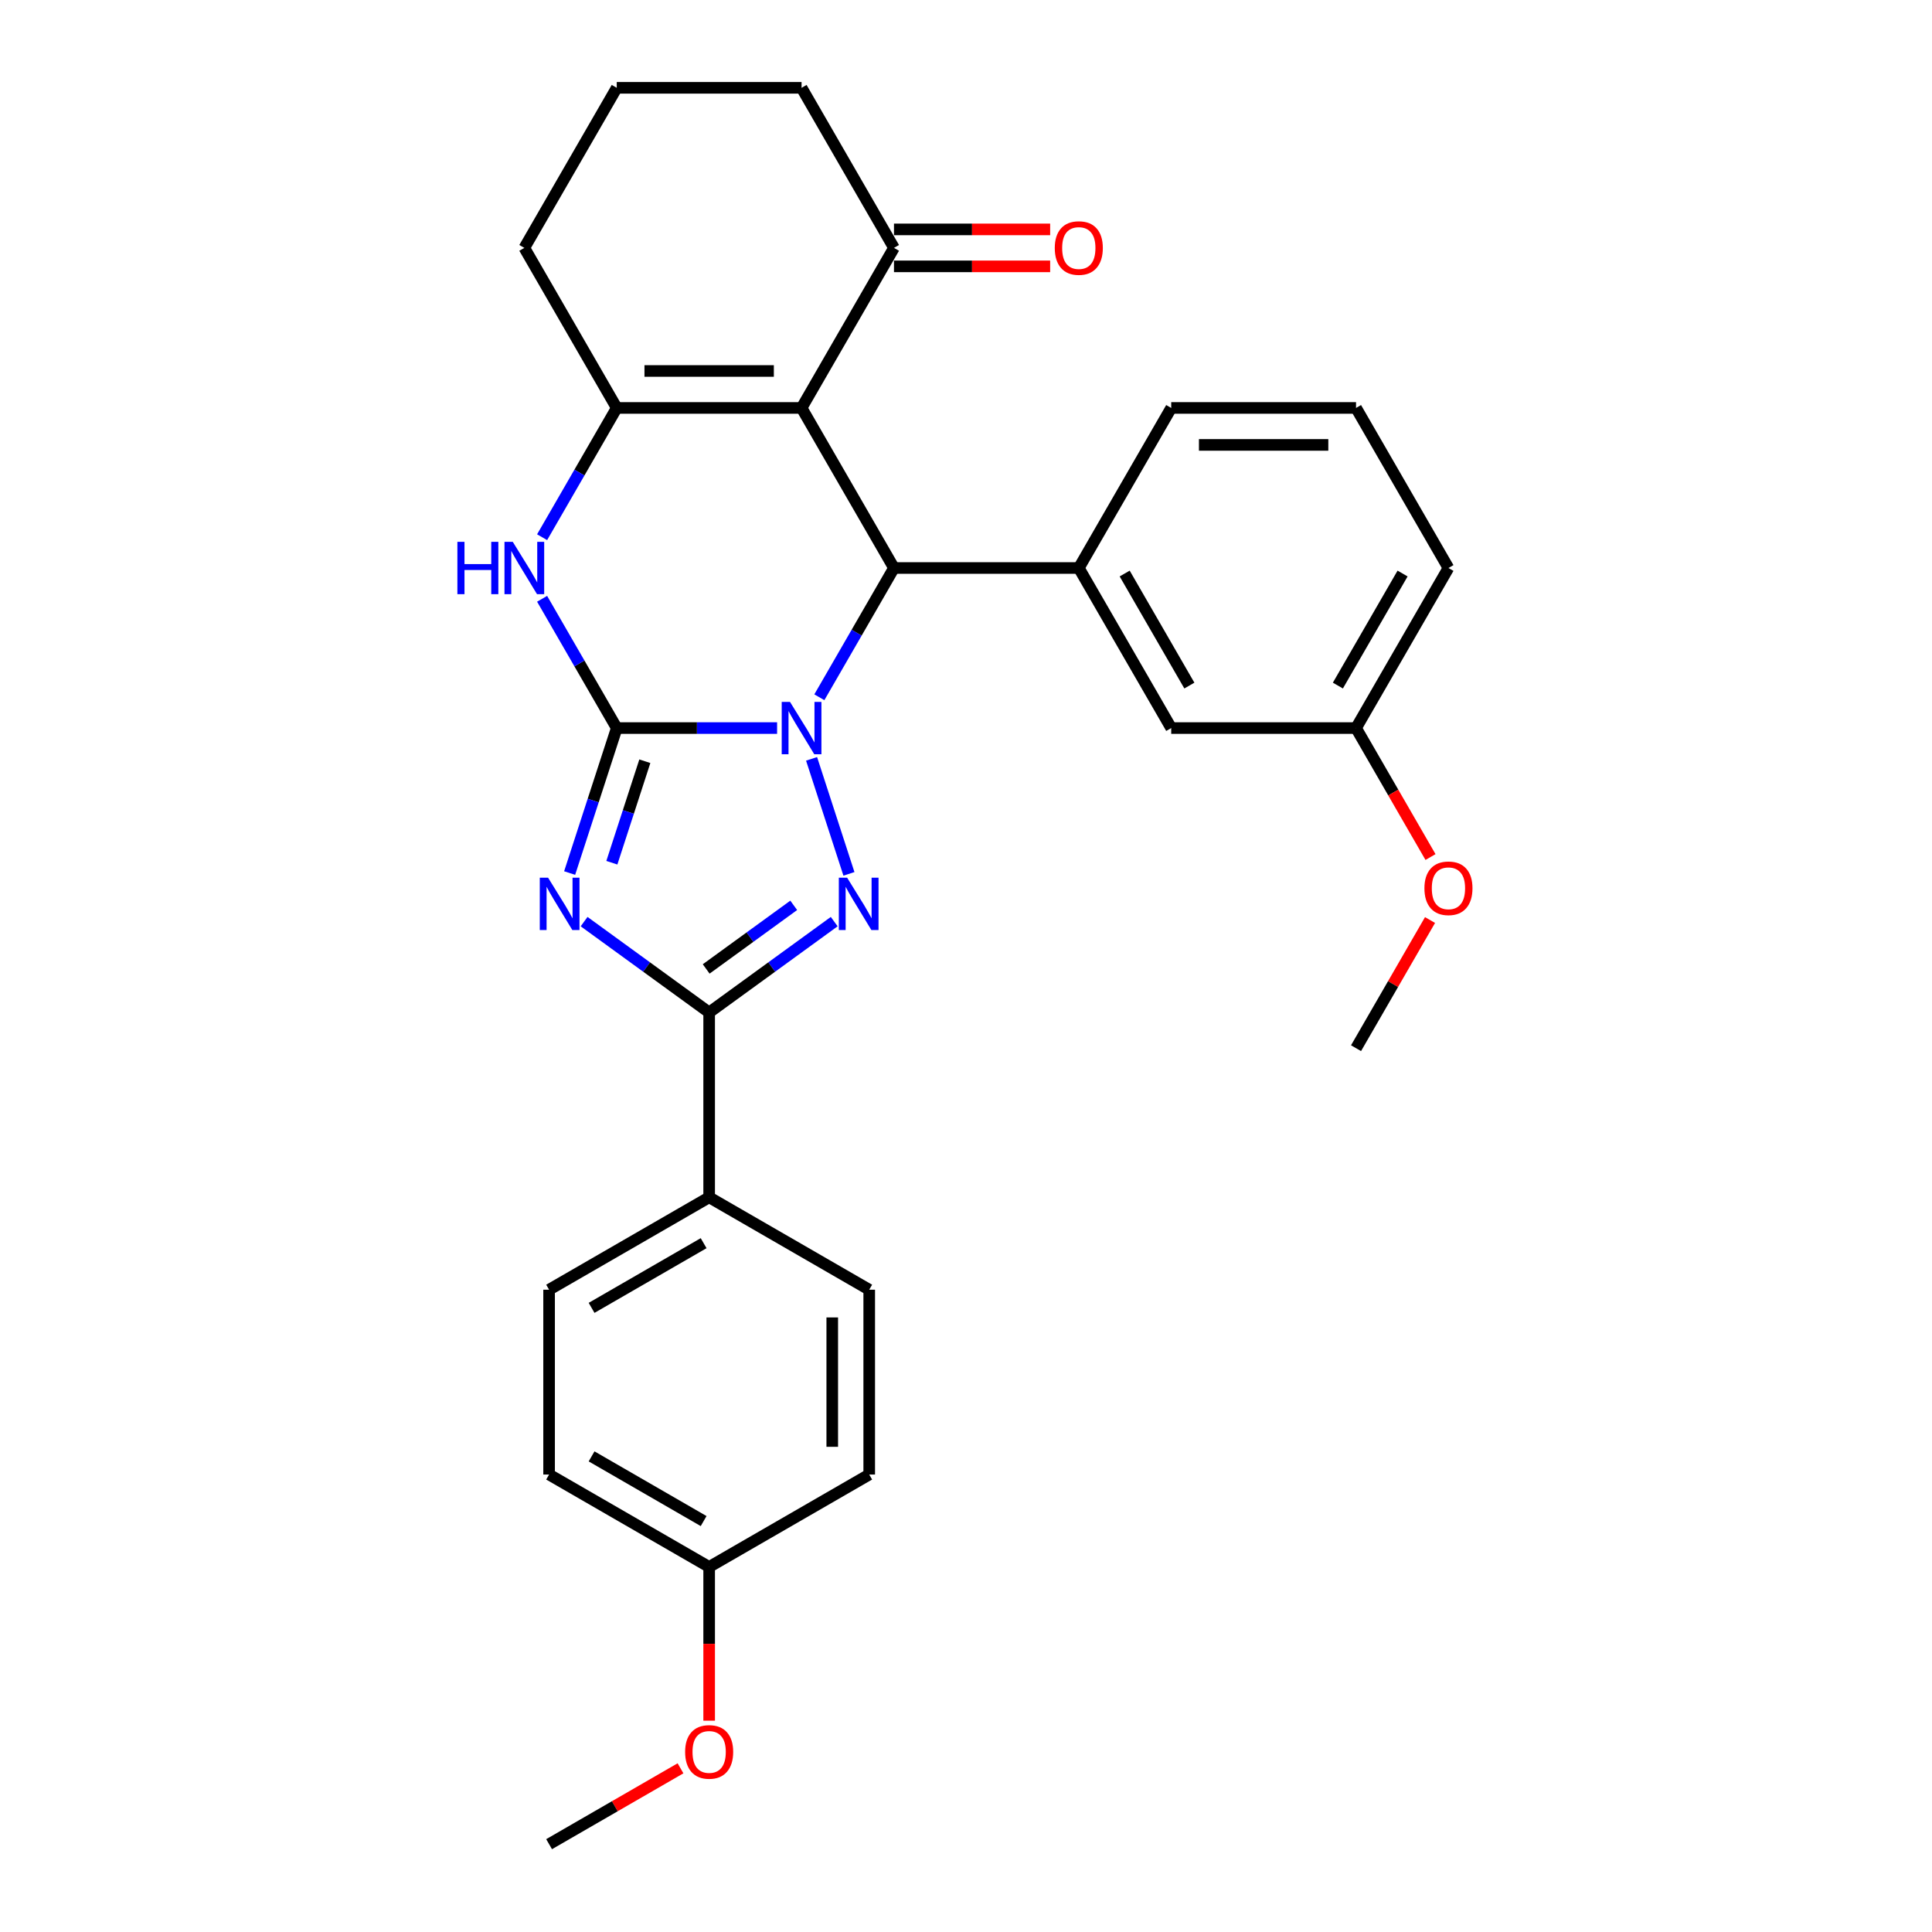 <?xml version='1.0' encoding='iso-8859-1'?>
<svg version='1.1' baseProfile='full'
              xmlns='http://www.w3.org/2000/svg'
                      xmlns:rdkit='http://www.rdkit.org/xml'
                      xmlns:xlink='http://www.w3.org/1999/xlink'
                  xml:space='preserve'
width='1000px' height='1000px' viewBox='0 0 1000 1000'>
<!-- END OF HEADER -->
<rect style='opacity:1.0;fill:#FFFFFF;stroke:none' width='1000' height='1000' x='0' y='0'> </rect>
<path class='bond-0' d='M 402.224,376.845 L 360.725,376.845' style='fill:none;fill-rule:evenodd;stroke:#0000FF;stroke-width:6px;stroke-linecap:butt;stroke-linejoin:miter;stroke-opacity:1' />
<path class='bond-0' d='M 360.725,376.845 L 319.226,376.845' style='fill:none;fill-rule:evenodd;stroke:#000000;stroke-width:6px;stroke-linecap:butt;stroke-linejoin:miter;stroke-opacity:1' />
<path class='bond-2' d='M 420.069,392.782 L 439.41,452.308' style='fill:none;fill-rule:evenodd;stroke:#0000FF;stroke-width:6px;stroke-linecap:butt;stroke-linejoin:miter;stroke-opacity:1' />
<path class='bond-4' d='M 424.092,360.907 L 443.407,327.452' style='fill:none;fill-rule:evenodd;stroke:#0000FF;stroke-width:6px;stroke-linecap:butt;stroke-linejoin:miter;stroke-opacity:1' />
<path class='bond-4' d='M 443.407,327.452 L 462.722,293.997' style='fill:none;fill-rule:evenodd;stroke:#000000;stroke-width:6px;stroke-linecap:butt;stroke-linejoin:miter;stroke-opacity:1' />
<path class='bond-1' d='M 319.226,376.845 L 307.035,414.367' style='fill:none;fill-rule:evenodd;stroke:#000000;stroke-width:6px;stroke-linecap:butt;stroke-linejoin:miter;stroke-opacity:1' />
<path class='bond-1' d='M 307.035,414.367 L 294.843,451.889' style='fill:none;fill-rule:evenodd;stroke:#0000FF;stroke-width:6px;stroke-linecap:butt;stroke-linejoin:miter;stroke-opacity:1' />
<path class='bond-1' d='M 333.765,394.014 L 325.231,420.279' style='fill:none;fill-rule:evenodd;stroke:#000000;stroke-width:6px;stroke-linecap:butt;stroke-linejoin:miter;stroke-opacity:1' />
<path class='bond-1' d='M 325.231,420.279 L 316.697,446.545' style='fill:none;fill-rule:evenodd;stroke:#0000FF;stroke-width:6px;stroke-linecap:butt;stroke-linejoin:miter;stroke-opacity:1' />
<path class='bond-7' d='M 319.226,376.845 L 299.911,343.39' style='fill:none;fill-rule:evenodd;stroke:#000000;stroke-width:6px;stroke-linecap:butt;stroke-linejoin:miter;stroke-opacity:1' />
<path class='bond-7' d='M 299.911,343.39 L 280.596,309.935' style='fill:none;fill-rule:evenodd;stroke:#0000FF;stroke-width:6px;stroke-linecap:butt;stroke-linejoin:miter;stroke-opacity:1' />
<path class='bond-29' d='M 302.33,477.029 L 334.694,500.543' style='fill:none;fill-rule:evenodd;stroke:#0000FF;stroke-width:6px;stroke-linecap:butt;stroke-linejoin:miter;stroke-opacity:1' />
<path class='bond-29' d='M 334.694,500.543 L 367.058,524.057' style='fill:none;fill-rule:evenodd;stroke:#000000;stroke-width:6px;stroke-linecap:butt;stroke-linejoin:miter;stroke-opacity:1' />
<path class='bond-5' d='M 431.786,477.029 L 399.422,500.543' style='fill:none;fill-rule:evenodd;stroke:#0000FF;stroke-width:6px;stroke-linecap:butt;stroke-linejoin:miter;stroke-opacity:1' />
<path class='bond-5' d='M 399.422,500.543 L 367.058,524.057' style='fill:none;fill-rule:evenodd;stroke:#000000;stroke-width:6px;stroke-linecap:butt;stroke-linejoin:miter;stroke-opacity:1' />
<path class='bond-5' d='M 410.831,468.605 L 388.176,485.064' style='fill:none;fill-rule:evenodd;stroke:#0000FF;stroke-width:6px;stroke-linecap:butt;stroke-linejoin:miter;stroke-opacity:1' />
<path class='bond-5' d='M 388.176,485.064 L 365.522,501.524' style='fill:none;fill-rule:evenodd;stroke:#000000;stroke-width:6px;stroke-linecap:butt;stroke-linejoin:miter;stroke-opacity:1' />
<path class='bond-3' d='M 414.89,211.15 L 462.722,293.997' style='fill:none;fill-rule:evenodd;stroke:#000000;stroke-width:6px;stroke-linecap:butt;stroke-linejoin:miter;stroke-opacity:1' />
<path class='bond-6' d='M 414.89,211.15 L 319.226,211.15' style='fill:none;fill-rule:evenodd;stroke:#000000;stroke-width:6px;stroke-linecap:butt;stroke-linejoin:miter;stroke-opacity:1' />
<path class='bond-6' d='M 400.541,192.017 L 333.576,192.017' style='fill:none;fill-rule:evenodd;stroke:#000000;stroke-width:6px;stroke-linecap:butt;stroke-linejoin:miter;stroke-opacity:1' />
<path class='bond-9' d='M 414.89,211.15 L 462.722,128.302' style='fill:none;fill-rule:evenodd;stroke:#000000;stroke-width:6px;stroke-linecap:butt;stroke-linejoin:miter;stroke-opacity:1' />
<path class='bond-8' d='M 462.722,293.997 L 558.387,293.997' style='fill:none;fill-rule:evenodd;stroke:#000000;stroke-width:6px;stroke-linecap:butt;stroke-linejoin:miter;stroke-opacity:1' />
<path class='bond-10' d='M 367.058,524.057 L 367.058,619.721' style='fill:none;fill-rule:evenodd;stroke:#000000;stroke-width:6px;stroke-linecap:butt;stroke-linejoin:miter;stroke-opacity:1' />
<path class='bond-15' d='M 319.226,211.15 L 271.394,128.302' style='fill:none;fill-rule:evenodd;stroke:#000000;stroke-width:6px;stroke-linecap:butt;stroke-linejoin:miter;stroke-opacity:1' />
<path class='bond-30' d='M 319.226,211.15 L 299.911,244.605' style='fill:none;fill-rule:evenodd;stroke:#000000;stroke-width:6px;stroke-linecap:butt;stroke-linejoin:miter;stroke-opacity:1' />
<path class='bond-30' d='M 299.911,244.605 L 280.596,278.06' style='fill:none;fill-rule:evenodd;stroke:#0000FF;stroke-width:6px;stroke-linecap:butt;stroke-linejoin:miter;stroke-opacity:1' />
<path class='bond-11' d='M 558.387,293.997 L 606.219,376.845' style='fill:none;fill-rule:evenodd;stroke:#000000;stroke-width:6px;stroke-linecap:butt;stroke-linejoin:miter;stroke-opacity:1' />
<path class='bond-11' d='M 582.131,296.858 L 615.613,354.851' style='fill:none;fill-rule:evenodd;stroke:#000000;stroke-width:6px;stroke-linecap:butt;stroke-linejoin:miter;stroke-opacity:1' />
<path class='bond-20' d='M 558.387,293.997 L 606.219,211.15' style='fill:none;fill-rule:evenodd;stroke:#000000;stroke-width:6px;stroke-linecap:butt;stroke-linejoin:miter;stroke-opacity:1' />
<path class='bond-12' d='M 462.722,137.869 L 503.141,137.869' style='fill:none;fill-rule:evenodd;stroke:#000000;stroke-width:6px;stroke-linecap:butt;stroke-linejoin:miter;stroke-opacity:1' />
<path class='bond-12' d='M 503.141,137.869 L 543.559,137.869' style='fill:none;fill-rule:evenodd;stroke:#FF0000;stroke-width:6px;stroke-linecap:butt;stroke-linejoin:miter;stroke-opacity:1' />
<path class='bond-12' d='M 462.722,118.736 L 503.141,118.736' style='fill:none;fill-rule:evenodd;stroke:#000000;stroke-width:6px;stroke-linecap:butt;stroke-linejoin:miter;stroke-opacity:1' />
<path class='bond-12' d='M 503.141,118.736 L 543.559,118.736' style='fill:none;fill-rule:evenodd;stroke:#FF0000;stroke-width:6px;stroke-linecap:butt;stroke-linejoin:miter;stroke-opacity:1' />
<path class='bond-23' d='M 462.722,128.302 L 414.89,45.455' style='fill:none;fill-rule:evenodd;stroke:#000000;stroke-width:6px;stroke-linecap:butt;stroke-linejoin:miter;stroke-opacity:1' />
<path class='bond-13' d='M 367.058,619.721 L 284.211,667.553' style='fill:none;fill-rule:evenodd;stroke:#000000;stroke-width:6px;stroke-linecap:butt;stroke-linejoin:miter;stroke-opacity:1' />
<path class='bond-13' d='M 364.198,643.465 L 306.204,676.948' style='fill:none;fill-rule:evenodd;stroke:#000000;stroke-width:6px;stroke-linecap:butt;stroke-linejoin:miter;stroke-opacity:1' />
<path class='bond-14' d='M 367.058,619.721 L 449.906,667.553' style='fill:none;fill-rule:evenodd;stroke:#000000;stroke-width:6px;stroke-linecap:butt;stroke-linejoin:miter;stroke-opacity:1' />
<path class='bond-16' d='M 606.219,376.845 L 701.883,376.845' style='fill:none;fill-rule:evenodd;stroke:#000000;stroke-width:6px;stroke-linecap:butt;stroke-linejoin:miter;stroke-opacity:1' />
<path class='bond-18' d='M 284.211,667.553 L 284.211,763.217' style='fill:none;fill-rule:evenodd;stroke:#000000;stroke-width:6px;stroke-linecap:butt;stroke-linejoin:miter;stroke-opacity:1' />
<path class='bond-19' d='M 449.906,667.553 L 449.906,763.217' style='fill:none;fill-rule:evenodd;stroke:#000000;stroke-width:6px;stroke-linecap:butt;stroke-linejoin:miter;stroke-opacity:1' />
<path class='bond-19' d='M 430.773,681.903 L 430.773,748.868' style='fill:none;fill-rule:evenodd;stroke:#000000;stroke-width:6px;stroke-linecap:butt;stroke-linejoin:miter;stroke-opacity:1' />
<path class='bond-32' d='M 271.394,128.302 L 319.226,45.455' style='fill:none;fill-rule:evenodd;stroke:#000000;stroke-width:6px;stroke-linecap:butt;stroke-linejoin:miter;stroke-opacity:1' />
<path class='bond-21' d='M 701.883,376.845 L 721.154,410.223' style='fill:none;fill-rule:evenodd;stroke:#000000;stroke-width:6px;stroke-linecap:butt;stroke-linejoin:miter;stroke-opacity:1' />
<path class='bond-21' d='M 721.154,410.223 L 740.425,443.602' style='fill:none;fill-rule:evenodd;stroke:#FF0000;stroke-width:6px;stroke-linecap:butt;stroke-linejoin:miter;stroke-opacity:1' />
<path class='bond-31' d='M 701.883,376.845 L 749.715,293.997' style='fill:none;fill-rule:evenodd;stroke:#000000;stroke-width:6px;stroke-linecap:butt;stroke-linejoin:miter;stroke-opacity:1' />
<path class='bond-31' d='M 692.488,354.851 L 725.971,296.858' style='fill:none;fill-rule:evenodd;stroke:#000000;stroke-width:6px;stroke-linecap:butt;stroke-linejoin:miter;stroke-opacity:1' />
<path class='bond-17' d='M 367.058,811.049 L 449.906,763.217' style='fill:none;fill-rule:evenodd;stroke:#000000;stroke-width:6px;stroke-linecap:butt;stroke-linejoin:miter;stroke-opacity:1' />
<path class='bond-22' d='M 367.058,811.049 L 367.058,850.836' style='fill:none;fill-rule:evenodd;stroke:#000000;stroke-width:6px;stroke-linecap:butt;stroke-linejoin:miter;stroke-opacity:1' />
<path class='bond-22' d='M 367.058,850.836 L 367.058,890.623' style='fill:none;fill-rule:evenodd;stroke:#FF0000;stroke-width:6px;stroke-linecap:butt;stroke-linejoin:miter;stroke-opacity:1' />
<path class='bond-33' d='M 367.058,811.049 L 284.211,763.217' style='fill:none;fill-rule:evenodd;stroke:#000000;stroke-width:6px;stroke-linecap:butt;stroke-linejoin:miter;stroke-opacity:1' />
<path class='bond-33' d='M 364.198,787.305 L 306.204,753.822' style='fill:none;fill-rule:evenodd;stroke:#000000;stroke-width:6px;stroke-linecap:butt;stroke-linejoin:miter;stroke-opacity:1' />
<path class='bond-25' d='M 606.219,211.15 L 701.883,211.15' style='fill:none;fill-rule:evenodd;stroke:#000000;stroke-width:6px;stroke-linecap:butt;stroke-linejoin:miter;stroke-opacity:1' />
<path class='bond-25' d='M 620.568,230.283 L 687.533,230.283' style='fill:none;fill-rule:evenodd;stroke:#000000;stroke-width:6px;stroke-linecap:butt;stroke-linejoin:miter;stroke-opacity:1' />
<path class='bond-28' d='M 740.182,476.204 L 721.032,509.372' style='fill:none;fill-rule:evenodd;stroke:#FF0000;stroke-width:6px;stroke-linecap:butt;stroke-linejoin:miter;stroke-opacity:1' />
<path class='bond-28' d='M 721.032,509.372 L 701.883,542.54' style='fill:none;fill-rule:evenodd;stroke:#000000;stroke-width:6px;stroke-linecap:butt;stroke-linejoin:miter;stroke-opacity:1' />
<path class='bond-27' d='M 352.23,915.274 L 318.221,934.91' style='fill:none;fill-rule:evenodd;stroke:#FF0000;stroke-width:6px;stroke-linecap:butt;stroke-linejoin:miter;stroke-opacity:1' />
<path class='bond-27' d='M 318.221,934.91 L 284.211,954.545' style='fill:none;fill-rule:evenodd;stroke:#000000;stroke-width:6px;stroke-linecap:butt;stroke-linejoin:miter;stroke-opacity:1' />
<path class='bond-24' d='M 414.89,45.455 L 319.226,45.455' style='fill:none;fill-rule:evenodd;stroke:#000000;stroke-width:6px;stroke-linecap:butt;stroke-linejoin:miter;stroke-opacity:1' />
<path class='bond-26' d='M 701.883,211.15 L 749.715,293.997' style='fill:none;fill-rule:evenodd;stroke:#000000;stroke-width:6px;stroke-linecap:butt;stroke-linejoin:miter;stroke-opacity:1' />
<path  class='atom-0' d='M 408.902 363.299
L 417.779 377.648
Q 418.66 379.064, 420.075 381.628
Q 421.491 384.192, 421.568 384.345
L 421.568 363.299
L 425.165 363.299
L 425.165 390.391
L 421.453 390.391
L 411.925 374.702
Q 410.815 372.865, 409.629 370.761
Q 408.481 368.656, 408.137 368.005
L 408.137 390.391
L 404.616 390.391
L 404.616 363.299
L 408.902 363.299
' fill='#0000FF'/>
<path  class='atom-2' d='M 283.676 454.281
L 292.553 468.63
Q 293.434 470.046, 294.849 472.61
Q 296.265 475.174, 296.342 475.327
L 296.342 454.281
L 299.939 454.281
L 299.939 481.373
L 296.227 481.373
L 286.699 465.684
Q 285.589 463.847, 284.403 461.743
Q 283.255 459.638, 282.911 458.987
L 282.911 481.373
L 279.39 481.373
L 279.39 454.281
L 283.676 454.281
' fill='#0000FF'/>
<path  class='atom-3' d='M 438.464 454.281
L 447.341 468.63
Q 448.221 470.046, 449.637 472.61
Q 451.053 475.174, 451.13 475.327
L 451.13 454.281
L 454.727 454.281
L 454.727 481.373
L 451.015 481.373
L 441.487 465.684
Q 440.377 463.847, 439.191 461.743
Q 438.043 459.638, 437.698 458.987
L 437.698 481.373
L 434.178 481.373
L 434.178 454.281
L 438.464 454.281
' fill='#0000FF'/>
<path  class='atom-8' d='M 236.745 280.451
L 240.418 280.451
L 240.418 291.969
L 254.27 291.969
L 254.27 280.451
L 257.944 280.451
L 257.944 307.543
L 254.27 307.543
L 254.27 295.03
L 240.418 295.03
L 240.418 307.543
L 236.745 307.543
L 236.745 280.451
' fill='#0000FF'/>
<path  class='atom-8' d='M 265.406 280.451
L 274.283 294.801
Q 275.163 296.217, 276.579 298.78
Q 277.995 301.344, 278.072 301.497
L 278.072 280.451
L 281.669 280.451
L 281.669 307.543
L 277.957 307.543
L 268.429 291.854
Q 267.319 290.018, 266.133 287.913
Q 264.985 285.808, 264.64 285.158
L 264.64 307.543
L 261.12 307.543
L 261.12 280.451
L 265.406 280.451
' fill='#0000FF'/>
<path  class='atom-13' d='M 545.95 128.379
Q 545.95 121.873, 549.165 118.238
Q 552.379 114.603, 558.387 114.603
Q 564.394 114.603, 567.609 118.238
Q 570.823 121.873, 570.823 128.379
Q 570.823 134.96, 567.57 138.71
Q 564.318 142.422, 558.387 142.422
Q 552.417 142.422, 549.165 138.71
Q 545.95 134.999, 545.95 128.379
M 558.387 139.361
Q 562.519 139.361, 564.739 136.606
Q 566.996 133.812, 566.996 128.379
Q 566.996 123.06, 564.739 120.381
Q 562.519 117.664, 558.387 117.664
Q 554.254 117.664, 551.996 120.343
Q 549.777 123.021, 549.777 128.379
Q 549.777 133.851, 551.996 136.606
Q 554.254 139.361, 558.387 139.361
' fill='#FF0000'/>
<path  class='atom-22' d='M 737.279 459.769
Q 737.279 453.264, 740.493 449.629
Q 743.707 445.993, 749.715 445.993
Q 755.723 445.993, 758.937 449.629
Q 762.151 453.264, 762.151 459.769
Q 762.151 466.351, 758.899 470.101
Q 755.646 473.812, 749.715 473.812
Q 743.745 473.812, 740.493 470.101
Q 737.279 466.389, 737.279 459.769
M 749.715 470.751
Q 753.848 470.751, 756.067 467.996
Q 758.325 465.203, 758.325 459.769
Q 758.325 454.45, 756.067 451.771
Q 753.848 449.055, 749.715 449.055
Q 745.582 449.055, 743.325 451.733
Q 741.105 454.412, 741.105 459.769
Q 741.105 465.241, 743.325 467.996
Q 745.582 470.751, 749.715 470.751
' fill='#FF0000'/>
<path  class='atom-23' d='M 354.622 906.79
Q 354.622 900.285, 357.836 896.65
Q 361.051 893.014, 367.058 893.014
Q 373.066 893.014, 376.28 896.65
Q 379.495 900.285, 379.495 906.79
Q 379.495 913.372, 376.242 917.122
Q 372.99 920.833, 367.058 920.833
Q 361.089 920.833, 357.836 917.122
Q 354.622 913.41, 354.622 906.79
M 367.058 917.772
Q 371.191 917.772, 373.41 915.017
Q 375.668 912.224, 375.668 906.79
Q 375.668 901.471, 373.41 898.792
Q 371.191 896.076, 367.058 896.076
Q 362.926 896.076, 360.668 898.754
Q 358.449 901.433, 358.449 906.79
Q 358.449 912.262, 360.668 915.017
Q 362.926 917.772, 367.058 917.772
' fill='#FF0000'/>
</svg>
